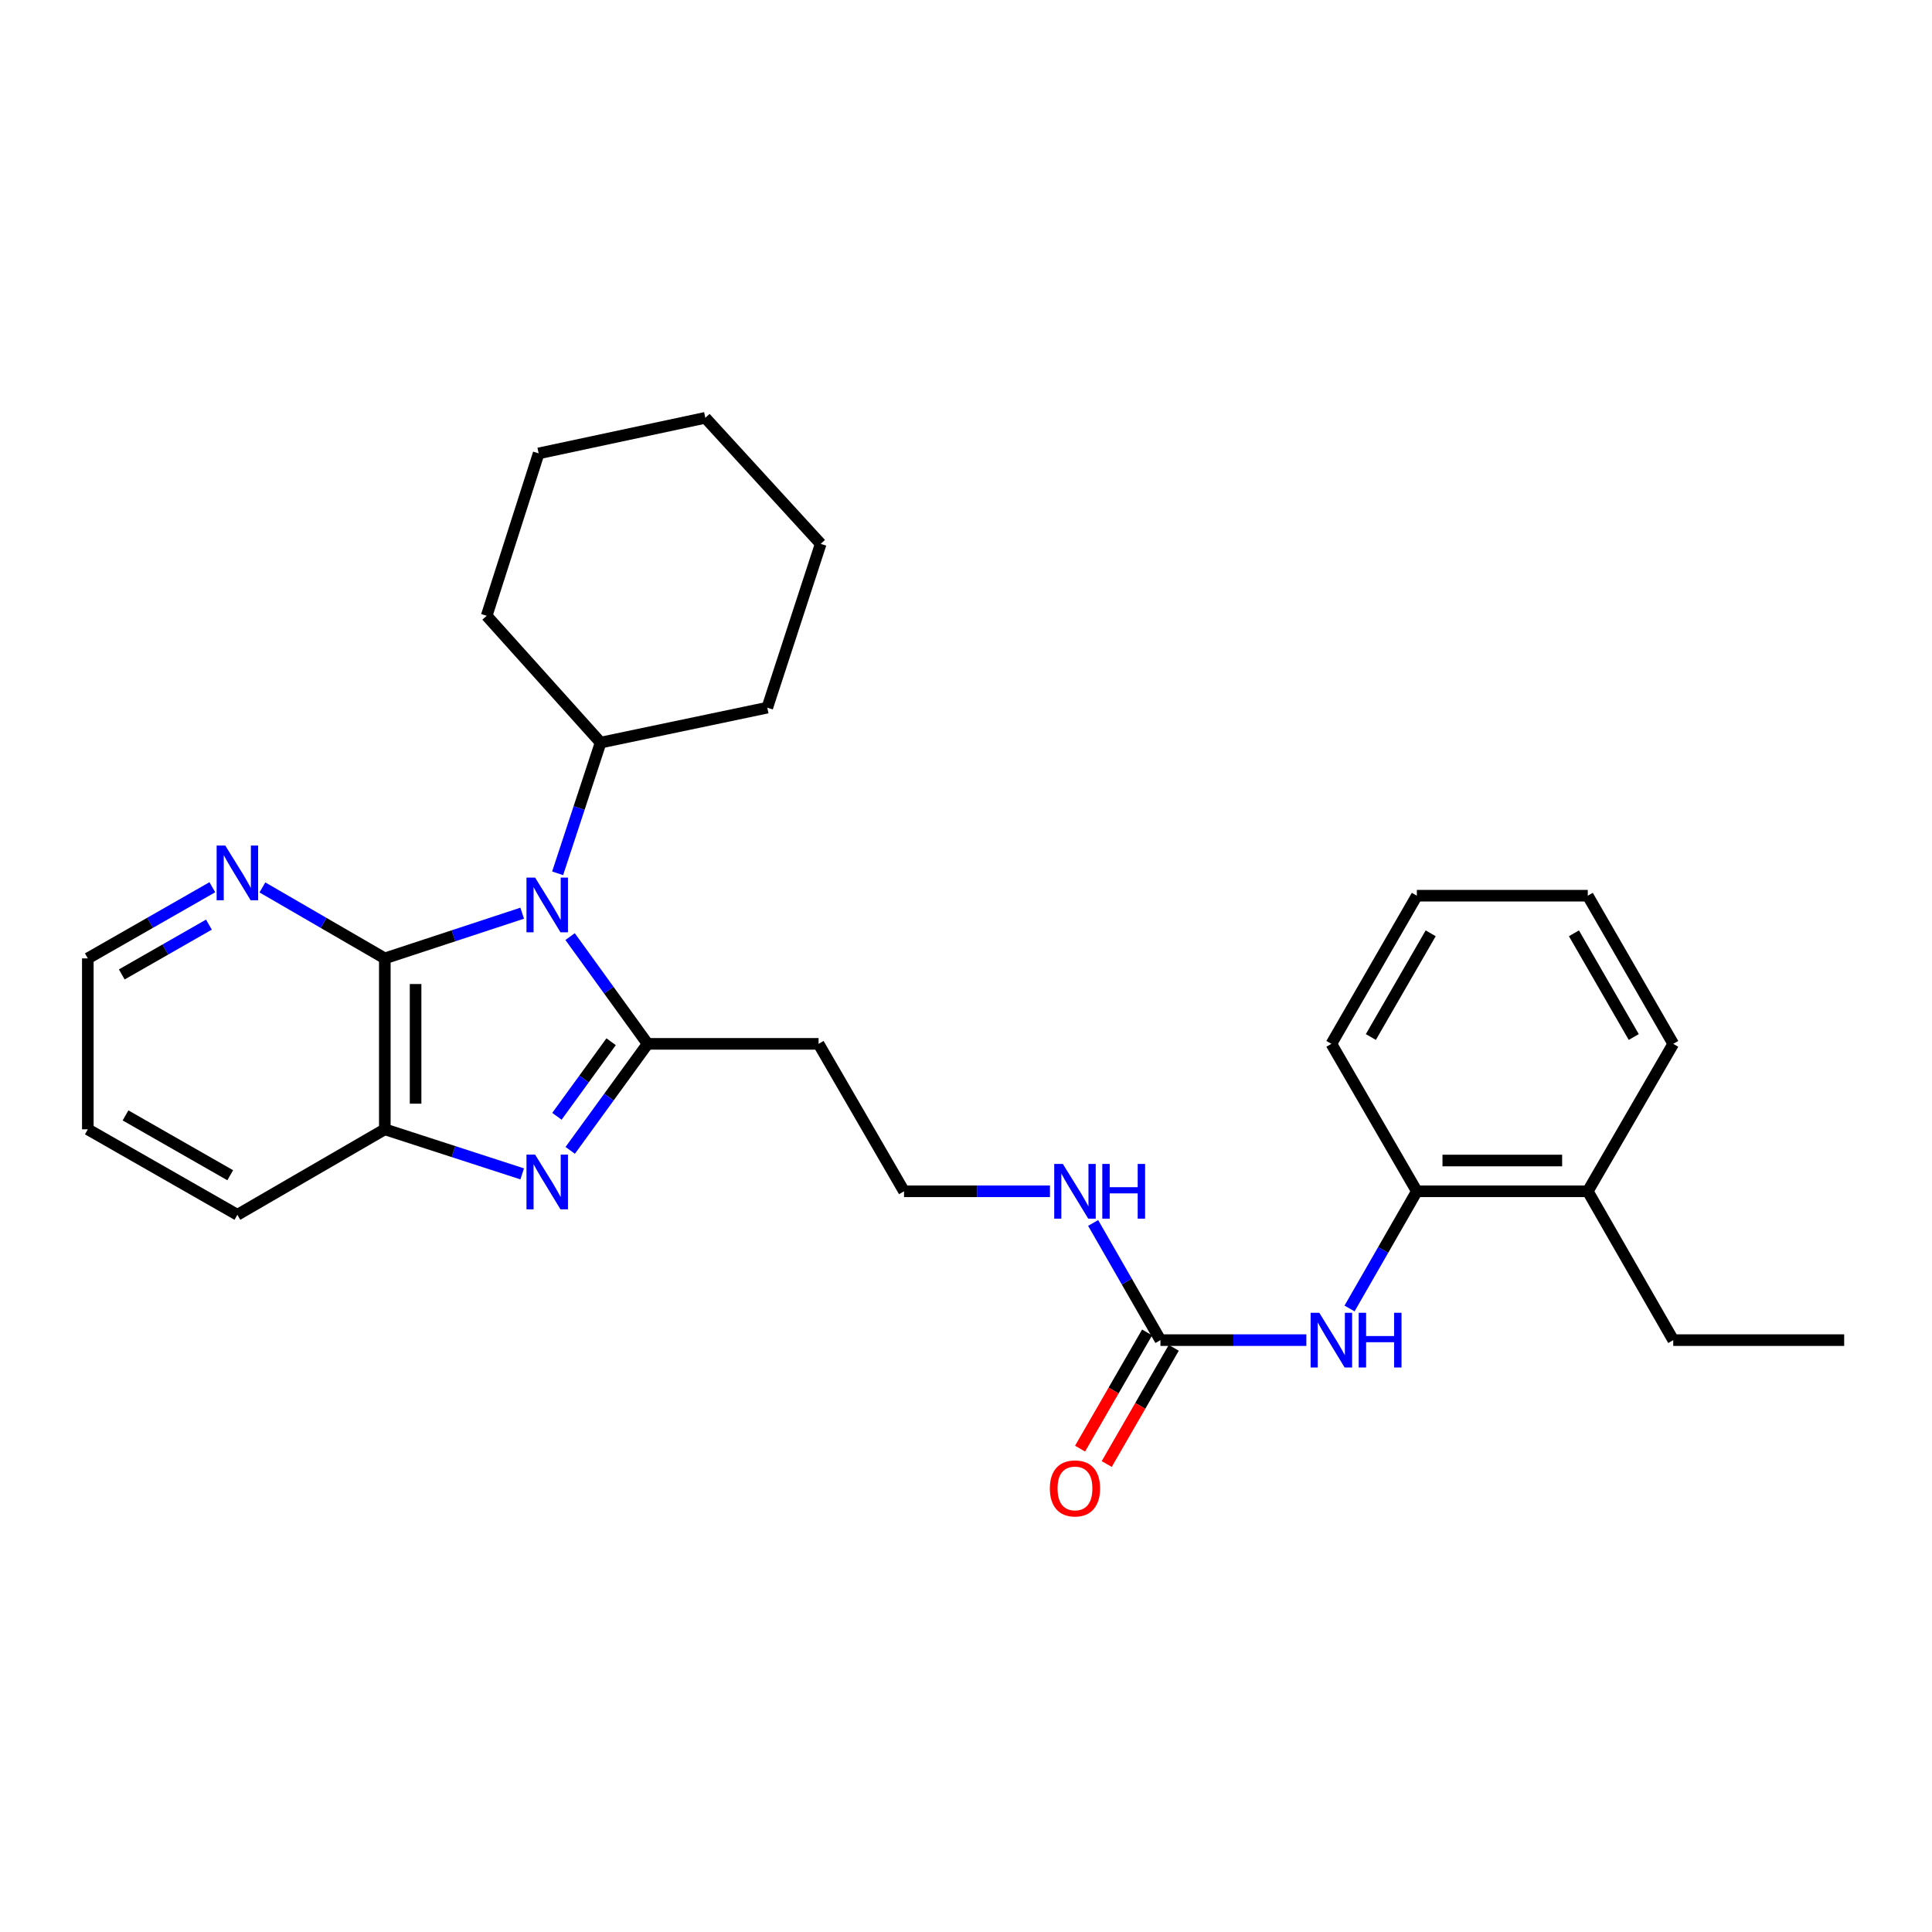 <?xml version='1.0' encoding='iso-8859-1'?>
<svg version='1.1' baseProfile='full'
              xmlns='http://www.w3.org/2000/svg'
                      xmlns:rdkit='http://www.rdkit.org/xml'
                      xmlns:xlink='http://www.w3.org/1999/xlink'
                  xml:space='preserve'
width='1000px' height='1000px' viewBox='0 0 1000 1000'>
<!-- END OF HEADER -->
<rect style='opacity:1.0;fill:#FFFFFF;stroke:none' width='1000' height='1000' x='0' y='0'> </rect>
<path class='bond-0' d='M 295.081,484.781 L 315.146,512.539' style='fill:none;fill-rule:evenodd;stroke:#0000FF;stroke-width:6px;stroke-linecap:butt;stroke-linejoin:miter;stroke-opacity:1' />
<path class='bond-0' d='M 315.146,512.539 L 335.212,540.296' style='fill:none;fill-rule:evenodd;stroke:#000000;stroke-width:6px;stroke-linecap:butt;stroke-linejoin:miter;stroke-opacity:1' />
<path class='bond-2' d='M 270.289,472.665 L 234.734,484.363' style='fill:none;fill-rule:evenodd;stroke:#0000FF;stroke-width:6px;stroke-linecap:butt;stroke-linejoin:miter;stroke-opacity:1' />
<path class='bond-2' d='M 234.734,484.363 L 199.179,496.061' style='fill:none;fill-rule:evenodd;stroke:#000000;stroke-width:6px;stroke-linecap:butt;stroke-linejoin:miter;stroke-opacity:1' />
<path class='bond-9' d='M 288.626,452.032 L 299.754,418.2' style='fill:none;fill-rule:evenodd;stroke:#0000FF;stroke-width:6px;stroke-linecap:butt;stroke-linejoin:miter;stroke-opacity:1' />
<path class='bond-9' d='M 299.754,418.2 L 310.882,384.367' style='fill:none;fill-rule:evenodd;stroke:#000000;stroke-width:6px;stroke-linecap:butt;stroke-linejoin:miter;stroke-opacity:1' />
<path class='bond-1' d='M 335.212,540.296 L 315.176,567.863' style='fill:none;fill-rule:evenodd;stroke:#000000;stroke-width:6px;stroke-linecap:butt;stroke-linejoin:miter;stroke-opacity:1' />
<path class='bond-1' d='M 315.176,567.863 L 295.14,595.43' style='fill:none;fill-rule:evenodd;stroke:#0000FF;stroke-width:6px;stroke-linecap:butt;stroke-linejoin:miter;stroke-opacity:1' />
<path class='bond-1' d='M 316.314,539.2 L 302.289,558.497' style='fill:none;fill-rule:evenodd;stroke:#000000;stroke-width:6px;stroke-linecap:butt;stroke-linejoin:miter;stroke-opacity:1' />
<path class='bond-1' d='M 302.289,558.497 L 288.264,577.793' style='fill:none;fill-rule:evenodd;stroke:#0000FF;stroke-width:6px;stroke-linecap:butt;stroke-linejoin:miter;stroke-opacity:1' />
<path class='bond-7' d='M 335.212,540.296 L 423.691,540.296' style='fill:none;fill-rule:evenodd;stroke:#000000;stroke-width:6px;stroke-linecap:butt;stroke-linejoin:miter;stroke-opacity:1' />
<path class='bond-28' d='M 270.292,607.599 L 234.736,596.065' style='fill:none;fill-rule:evenodd;stroke:#0000FF;stroke-width:6px;stroke-linecap:butt;stroke-linejoin:miter;stroke-opacity:1' />
<path class='bond-28' d='M 234.736,596.065 L 199.179,584.531' style='fill:none;fill-rule:evenodd;stroke:#000000;stroke-width:6px;stroke-linecap:butt;stroke-linejoin:miter;stroke-opacity:1' />
<path class='bond-3' d='M 199.179,496.061 L 199.179,584.531' style='fill:none;fill-rule:evenodd;stroke:#000000;stroke-width:6px;stroke-linecap:butt;stroke-linejoin:miter;stroke-opacity:1' />
<path class='bond-3' d='M 215.11,509.332 L 215.11,571.261' style='fill:none;fill-rule:evenodd;stroke:#000000;stroke-width:6px;stroke-linecap:butt;stroke-linejoin:miter;stroke-opacity:1' />
<path class='bond-6' d='M 199.179,496.061 L 167.497,477.692' style='fill:none;fill-rule:evenodd;stroke:#000000;stroke-width:6px;stroke-linecap:butt;stroke-linejoin:miter;stroke-opacity:1' />
<path class='bond-6' d='M 167.497,477.692 L 135.815,459.323' style='fill:none;fill-rule:evenodd;stroke:#0000FF;stroke-width:6px;stroke-linecap:butt;stroke-linejoin:miter;stroke-opacity:1' />
<path class='bond-14' d='M 199.179,584.531 L 122.87,628.775' style='fill:none;fill-rule:evenodd;stroke:#000000;stroke-width:6px;stroke-linecap:butt;stroke-linejoin:miter;stroke-opacity:1' />
<path class='bond-4' d='M 600.639,693.649 L 583.225,663.322' style='fill:none;fill-rule:evenodd;stroke:#000000;stroke-width:6px;stroke-linecap:butt;stroke-linejoin:miter;stroke-opacity:1' />
<path class='bond-4' d='M 583.225,663.322 L 565.811,632.995' style='fill:none;fill-rule:evenodd;stroke:#0000FF;stroke-width:6px;stroke-linecap:butt;stroke-linejoin:miter;stroke-opacity:1' />
<path class='bond-5' d='M 600.639,693.649 L 638.403,693.649' style='fill:none;fill-rule:evenodd;stroke:#000000;stroke-width:6px;stroke-linecap:butt;stroke-linejoin:miter;stroke-opacity:1' />
<path class='bond-5' d='M 638.403,693.649 L 676.166,693.649' style='fill:none;fill-rule:evenodd;stroke:#0000FF;stroke-width:6px;stroke-linecap:butt;stroke-linejoin:miter;stroke-opacity:1' />
<path class='bond-10' d='M 593.74,689.669 L 576.392,719.738' style='fill:none;fill-rule:evenodd;stroke:#000000;stroke-width:6px;stroke-linecap:butt;stroke-linejoin:miter;stroke-opacity:1' />
<path class='bond-10' d='M 576.392,719.738 L 559.043,749.808' style='fill:none;fill-rule:evenodd;stroke:#FF0000;stroke-width:6px;stroke-linecap:butt;stroke-linejoin:miter;stroke-opacity:1' />
<path class='bond-10' d='M 607.539,697.63 L 590.191,727.699' style='fill:none;fill-rule:evenodd;stroke:#000000;stroke-width:6px;stroke-linecap:butt;stroke-linejoin:miter;stroke-opacity:1' />
<path class='bond-10' d='M 590.191,727.699 L 572.842,757.769' style='fill:none;fill-rule:evenodd;stroke:#FF0000;stroke-width:6px;stroke-linecap:butt;stroke-linejoin:miter;stroke-opacity:1' />
<path class='bond-8' d='M 698.524,677.268 L 715.939,646.941' style='fill:none;fill-rule:evenodd;stroke:#0000FF;stroke-width:6px;stroke-linecap:butt;stroke-linejoin:miter;stroke-opacity:1' />
<path class='bond-8' d='M 715.939,646.941 L 733.353,616.614' style='fill:none;fill-rule:evenodd;stroke:#000000;stroke-width:6px;stroke-linecap:butt;stroke-linejoin:miter;stroke-opacity:1' />
<path class='bond-15' d='M 109.901,459.229 L 77.678,477.645' style='fill:none;fill-rule:evenodd;stroke:#0000FF;stroke-width:6px;stroke-linecap:butt;stroke-linejoin:miter;stroke-opacity:1' />
<path class='bond-15' d='M 77.678,477.645 L 45.455,496.061' style='fill:none;fill-rule:evenodd;stroke:#000000;stroke-width:6px;stroke-linecap:butt;stroke-linejoin:miter;stroke-opacity:1' />
<path class='bond-15' d='M 108.139,478.586 L 85.583,491.477' style='fill:none;fill-rule:evenodd;stroke:#0000FF;stroke-width:6px;stroke-linecap:butt;stroke-linejoin:miter;stroke-opacity:1' />
<path class='bond-15' d='M 85.583,491.477 L 63.026,504.368' style='fill:none;fill-rule:evenodd;stroke:#000000;stroke-width:6px;stroke-linecap:butt;stroke-linejoin:miter;stroke-opacity:1' />
<path class='bond-13' d='M 423.691,540.296 L 467.926,616.614' style='fill:none;fill-rule:evenodd;stroke:#000000;stroke-width:6px;stroke-linecap:butt;stroke-linejoin:miter;stroke-opacity:1' />
<path class='bond-12' d='M 733.353,616.614 L 821.832,616.614' style='fill:none;fill-rule:evenodd;stroke:#000000;stroke-width:6px;stroke-linecap:butt;stroke-linejoin:miter;stroke-opacity:1' />
<path class='bond-12' d='M 746.625,600.683 L 808.56,600.683' style='fill:none;fill-rule:evenodd;stroke:#000000;stroke-width:6px;stroke-linecap:butt;stroke-linejoin:miter;stroke-opacity:1' />
<path class='bond-16' d='M 733.353,616.614 L 689.118,540.296' style='fill:none;fill-rule:evenodd;stroke:#000000;stroke-width:6px;stroke-linecap:butt;stroke-linejoin:miter;stroke-opacity:1' />
<path class='bond-19' d='M 310.882,384.367 L 397.148,366.286' style='fill:none;fill-rule:evenodd;stroke:#000000;stroke-width:6px;stroke-linecap:butt;stroke-linejoin:miter;stroke-opacity:1' />
<path class='bond-20' d='M 310.882,384.367 L 251.902,318.732' style='fill:none;fill-rule:evenodd;stroke:#000000;stroke-width:6px;stroke-linecap:butt;stroke-linejoin:miter;stroke-opacity:1' />
<path class='bond-11' d='M 543.452,616.614 L 505.689,616.614' style='fill:none;fill-rule:evenodd;stroke:#0000FF;stroke-width:6px;stroke-linecap:butt;stroke-linejoin:miter;stroke-opacity:1' />
<path class='bond-11' d='M 505.689,616.614 L 467.926,616.614' style='fill:none;fill-rule:evenodd;stroke:#000000;stroke-width:6px;stroke-linecap:butt;stroke-linejoin:miter;stroke-opacity:1' />
<path class='bond-17' d='M 821.832,616.614 L 866.067,693.649' style='fill:none;fill-rule:evenodd;stroke:#000000;stroke-width:6px;stroke-linecap:butt;stroke-linejoin:miter;stroke-opacity:1' />
<path class='bond-18' d='M 821.832,616.614 L 866.067,540.296' style='fill:none;fill-rule:evenodd;stroke:#000000;stroke-width:6px;stroke-linecap:butt;stroke-linejoin:miter;stroke-opacity:1' />
<path class='bond-30' d='M 122.87,628.775 L 45.455,584.531' style='fill:none;fill-rule:evenodd;stroke:#000000;stroke-width:6px;stroke-linecap:butt;stroke-linejoin:miter;stroke-opacity:1' />
<path class='bond-30' d='M 119.163,608.307 L 64.972,577.336' style='fill:none;fill-rule:evenodd;stroke:#000000;stroke-width:6px;stroke-linecap:butt;stroke-linejoin:miter;stroke-opacity:1' />
<path class='bond-21' d='M 45.455,496.061 L 45.455,584.531' style='fill:none;fill-rule:evenodd;stroke:#000000;stroke-width:6px;stroke-linecap:butt;stroke-linejoin:miter;stroke-opacity:1' />
<path class='bond-23' d='M 689.118,540.296 L 733.353,463.615' style='fill:none;fill-rule:evenodd;stroke:#000000;stroke-width:6px;stroke-linecap:butt;stroke-linejoin:miter;stroke-opacity:1' />
<path class='bond-23' d='M 709.553,536.754 L 740.517,483.078' style='fill:none;fill-rule:evenodd;stroke:#000000;stroke-width:6px;stroke-linecap:butt;stroke-linejoin:miter;stroke-opacity:1' />
<path class='bond-22' d='M 866.067,693.649 L 954.545,693.649' style='fill:none;fill-rule:evenodd;stroke:#000000;stroke-width:6px;stroke-linecap:butt;stroke-linejoin:miter;stroke-opacity:1' />
<path class='bond-31' d='M 866.067,540.296 L 821.832,463.615' style='fill:none;fill-rule:evenodd;stroke:#000000;stroke-width:6px;stroke-linecap:butt;stroke-linejoin:miter;stroke-opacity:1' />
<path class='bond-31' d='M 845.632,536.754 L 814.668,483.078' style='fill:none;fill-rule:evenodd;stroke:#000000;stroke-width:6px;stroke-linecap:butt;stroke-linejoin:miter;stroke-opacity:1' />
<path class='bond-25' d='M 397.148,366.286 L 424.797,281.498' style='fill:none;fill-rule:evenodd;stroke:#000000;stroke-width:6px;stroke-linecap:butt;stroke-linejoin:miter;stroke-opacity:1' />
<path class='bond-26' d='M 251.902,318.732 L 278.808,234.678' style='fill:none;fill-rule:evenodd;stroke:#000000;stroke-width:6px;stroke-linecap:butt;stroke-linejoin:miter;stroke-opacity:1' />
<path class='bond-24' d='M 733.353,463.615 L 821.832,463.615' style='fill:none;fill-rule:evenodd;stroke:#000000;stroke-width:6px;stroke-linecap:butt;stroke-linejoin:miter;stroke-opacity:1' />
<path class='bond-29' d='M 424.797,281.498 L 365.074,216.261' style='fill:none;fill-rule:evenodd;stroke:#000000;stroke-width:6px;stroke-linecap:butt;stroke-linejoin:miter;stroke-opacity:1' />
<path class='bond-27' d='M 278.808,234.678 L 365.074,216.261' style='fill:none;fill-rule:evenodd;stroke:#000000;stroke-width:6px;stroke-linecap:butt;stroke-linejoin:miter;stroke-opacity:1' />
<path  class='atom-0' d='M 276.982 454.243
L 286.262 469.243
Q 287.182 470.723, 288.662 473.403
Q 290.142 476.083, 290.222 476.243
L 290.222 454.243
L 293.982 454.243
L 293.982 482.563
L 290.102 482.563
L 280.142 466.163
Q 278.982 464.243, 277.742 462.043
Q 276.542 459.843, 276.182 459.163
L 276.182 482.563
L 272.502 482.563
L 272.502 454.243
L 276.982 454.243
' fill='#0000FF'/>
<path  class='atom-2' d='M 276.982 597.639
L 286.262 612.639
Q 287.182 614.119, 288.662 616.799
Q 290.142 619.479, 290.222 619.639
L 290.222 597.639
L 293.982 597.639
L 293.982 625.959
L 290.102 625.959
L 280.142 609.559
Q 278.982 607.639, 277.742 605.439
Q 276.542 603.239, 276.182 602.559
L 276.182 625.959
L 272.502 625.959
L 272.502 597.639
L 276.982 597.639
' fill='#0000FF'/>
<path  class='atom-6' d='M 682.858 679.489
L 692.138 694.489
Q 693.058 695.969, 694.538 698.649
Q 696.018 701.329, 696.098 701.489
L 696.098 679.489
L 699.858 679.489
L 699.858 707.809
L 695.978 707.809
L 686.018 691.409
Q 684.858 689.489, 683.618 687.289
Q 682.418 685.089, 682.058 684.409
L 682.058 707.809
L 678.378 707.809
L 678.378 679.489
L 682.858 679.489
' fill='#0000FF'/>
<path  class='atom-6' d='M 703.258 679.489
L 707.098 679.489
L 707.098 691.529
L 721.578 691.529
L 721.578 679.489
L 725.418 679.489
L 725.418 707.809
L 721.578 707.809
L 721.578 694.729
L 707.098 694.729
L 707.098 707.809
L 703.258 707.809
L 703.258 679.489
' fill='#0000FF'/>
<path  class='atom-7' d='M 116.61 437.657
L 125.89 452.657
Q 126.81 454.137, 128.29 456.817
Q 129.77 459.497, 129.85 459.657
L 129.85 437.657
L 133.61 437.657
L 133.61 465.977
L 129.73 465.977
L 119.77 449.577
Q 118.61 447.657, 117.37 445.457
Q 116.17 443.257, 115.81 442.577
L 115.81 465.977
L 112.13 465.977
L 112.13 437.657
L 116.61 437.657
' fill='#0000FF'/>
<path  class='atom-11' d='M 543.404 770.401
Q 543.404 763.601, 546.764 759.801
Q 550.124 756.001, 556.404 756.001
Q 562.684 756.001, 566.044 759.801
Q 569.404 763.601, 569.404 770.401
Q 569.404 777.281, 566.004 781.201
Q 562.604 785.081, 556.404 785.081
Q 550.164 785.081, 546.764 781.201
Q 543.404 777.321, 543.404 770.401
M 556.404 781.881
Q 560.724 781.881, 563.044 779.001
Q 565.404 776.081, 565.404 770.401
Q 565.404 764.841, 563.044 762.041
Q 560.724 759.201, 556.404 759.201
Q 552.084 759.201, 549.724 762.001
Q 547.404 764.801, 547.404 770.401
Q 547.404 776.121, 549.724 779.001
Q 552.084 781.881, 556.404 781.881
' fill='#FF0000'/>
<path  class='atom-12' d='M 550.144 602.454
L 559.424 617.454
Q 560.344 618.934, 561.824 621.614
Q 563.304 624.294, 563.384 624.454
L 563.384 602.454
L 567.144 602.454
L 567.144 630.774
L 563.264 630.774
L 553.304 614.374
Q 552.144 612.454, 550.904 610.254
Q 549.704 608.054, 549.344 607.374
L 549.344 630.774
L 545.664 630.774
L 545.664 602.454
L 550.144 602.454
' fill='#0000FF'/>
<path  class='atom-12' d='M 570.544 602.454
L 574.384 602.454
L 574.384 614.494
L 588.864 614.494
L 588.864 602.454
L 592.704 602.454
L 592.704 630.774
L 588.864 630.774
L 588.864 617.694
L 574.384 617.694
L 574.384 630.774
L 570.544 630.774
L 570.544 602.454
' fill='#0000FF'/>
</svg>
